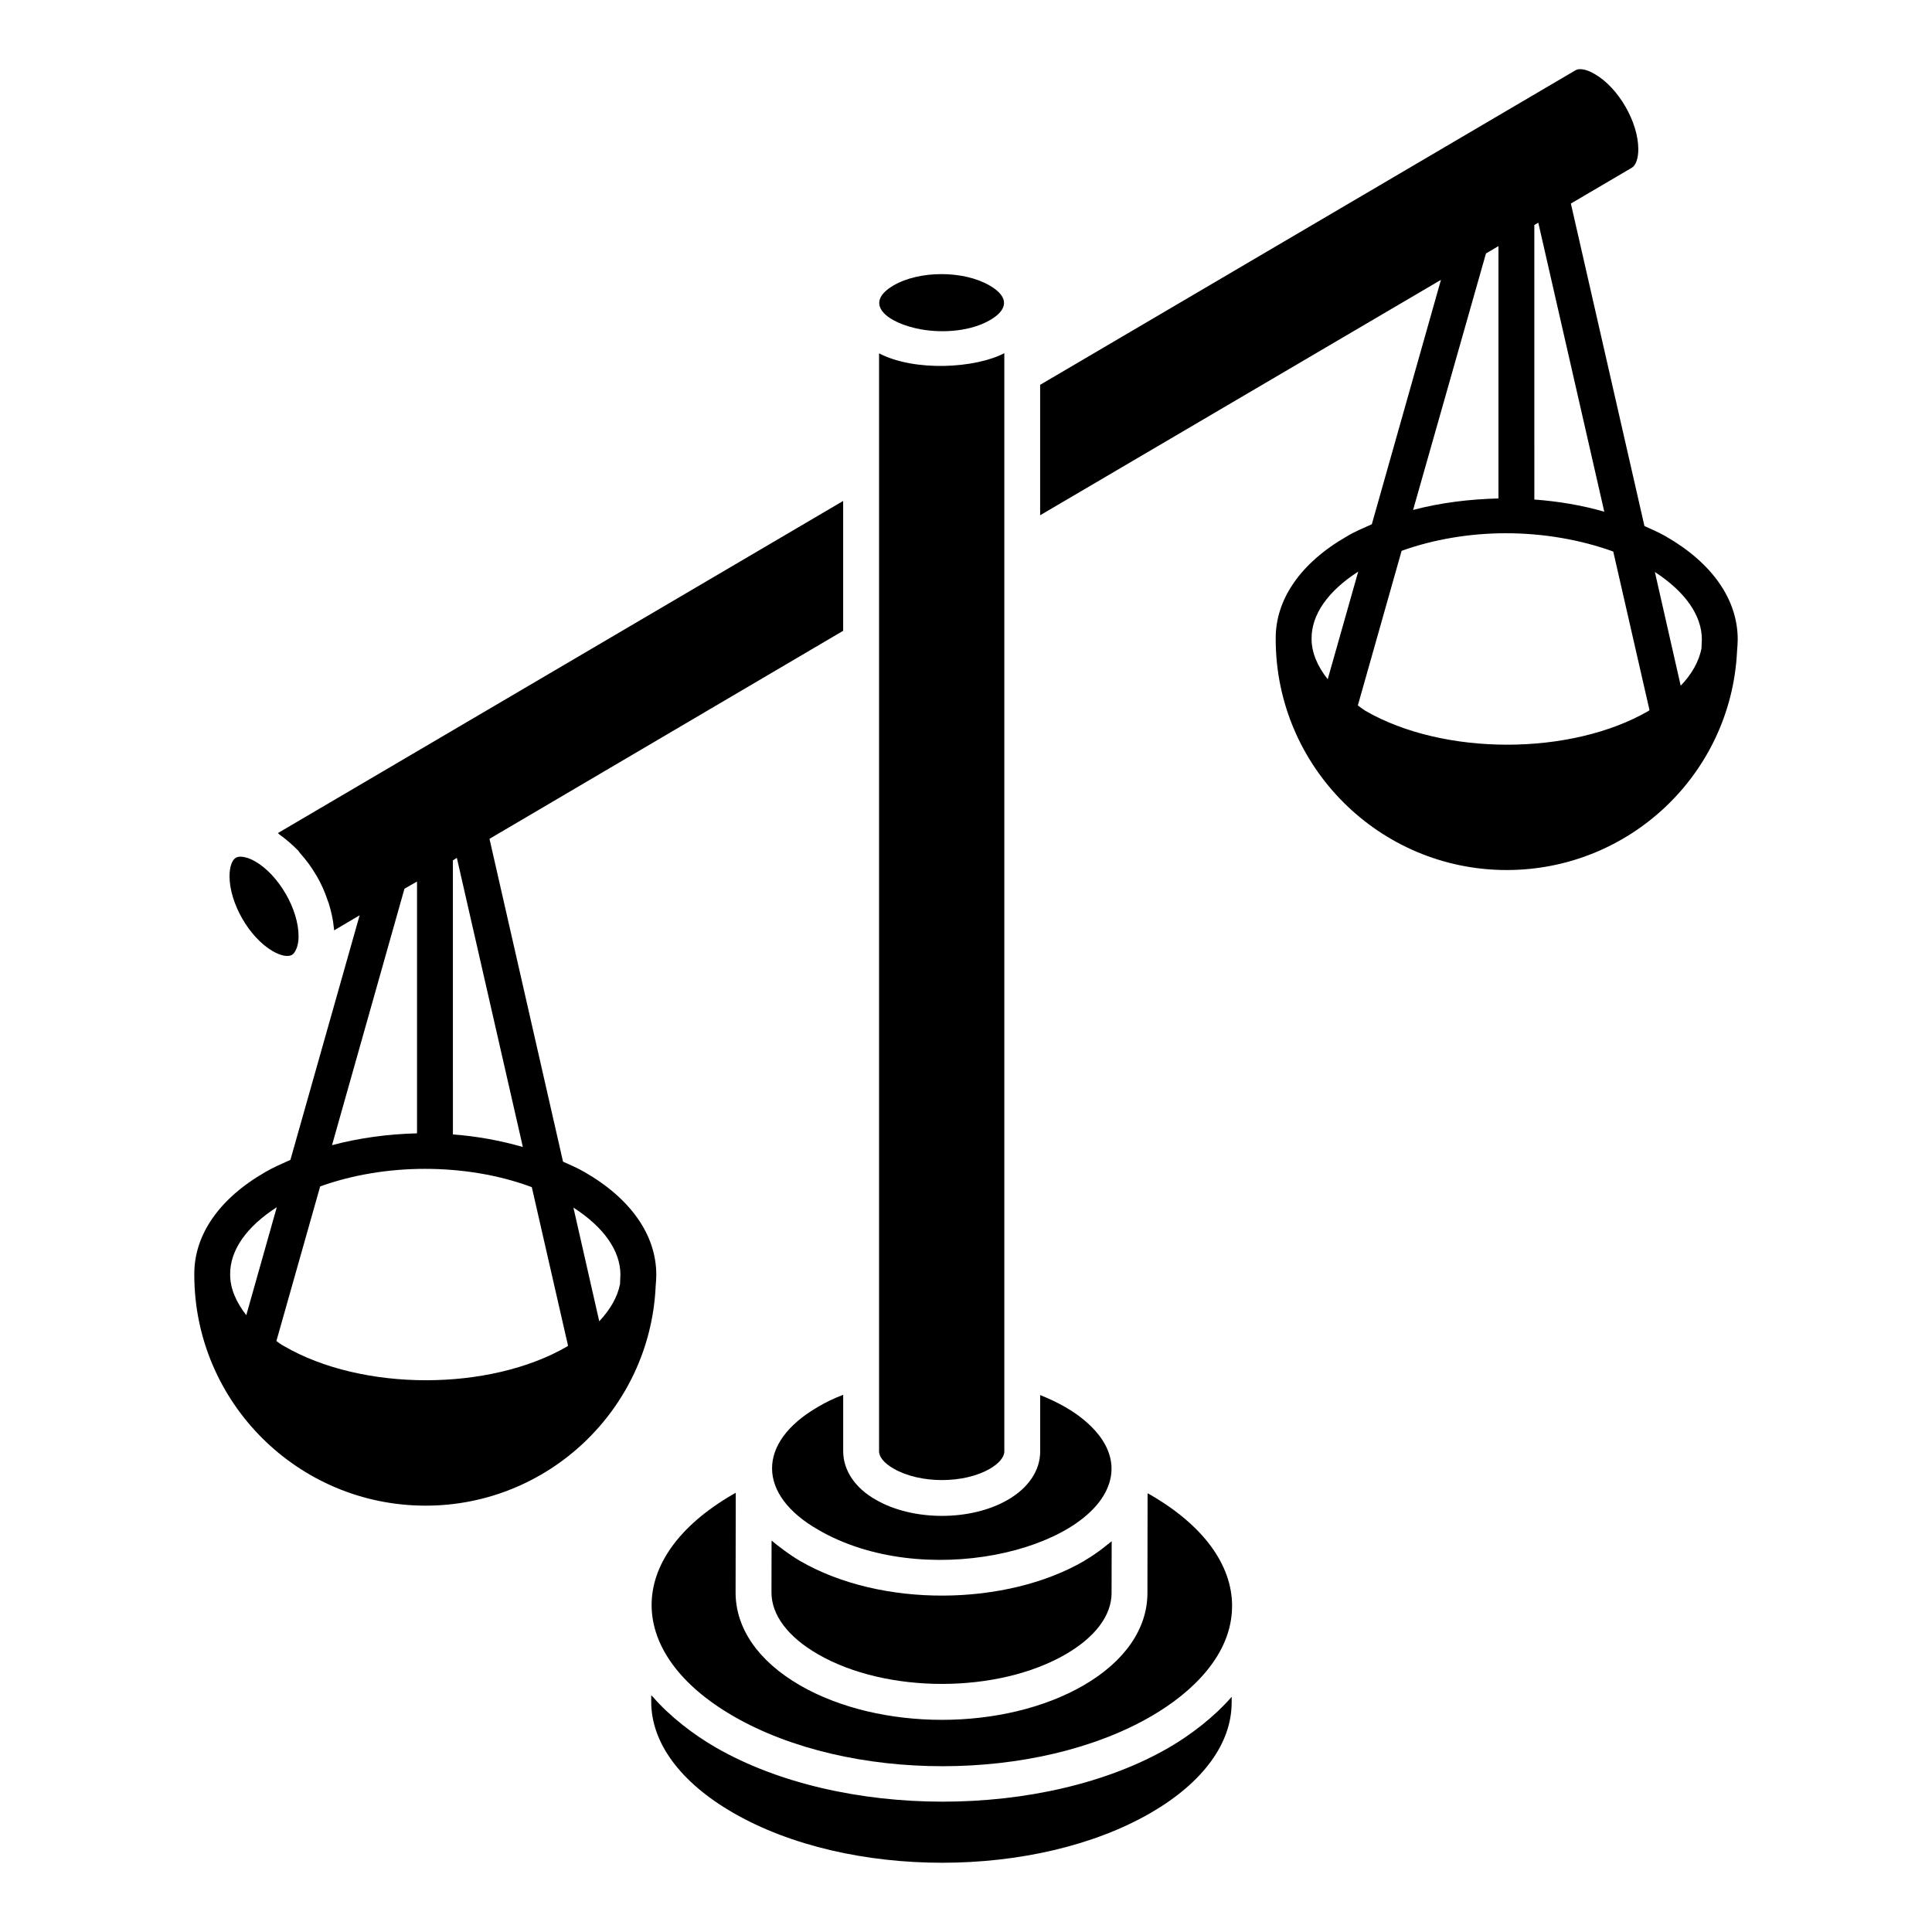 <?xml version="1.0" encoding="UTF-8"?>
<!-- Uploaded to: ICON Repo, www.iconrepo.com, Generator: ICON Repo Mixer Tools -->
<svg fill="#000000" width="800px" height="800px" version="1.1" viewBox="144 144 512 512" xmlns="http://www.w3.org/2000/svg">
 <g>
  <path d="m585.5 286.17c-1.805-1.047-3.801-1.902-5.703-2.758l-19.5-85.469 16.199-9.516c1.02-0.641 1.672-2.445 1.672-4.879 0-7.207-5.281-16.324-11.539-19.914-2.516-1.496-4.269-1.484-5.031-1.051l-141.95 83.402v34.57l106.22-62.391-18.32 64.77c-2.281 1.047-4.656 1.996-6.652 3.231-12.262 7.035-18.918 16.73-18.82 27.188v0.094 0.094c0.094 33.652 27.473 61.027 61.219 61.027 32.512 0 59.316-25.379 61.027-57.699v-0.094c0.094-1.234 0.191-2.281 0.191-3.328-0.008-10.547-6.754-20.242-19.02-27.277zm-16.348-6.559c-5.894-1.711-12.168-2.758-18.535-3.231l-0.004-72.746 1.051-0.617zm-31.352-68.449 3.309-1.941v66.875c-7.793 0.191-15.398 1.141-22.625 3.043zm-41.941 112.84c-2.66-3.328-4.277-7.035-4.277-10.648-0.094-6.465 4.371-12.738 12.359-17.871zm85.078 8.367c-20.629 11.977-54.375 11.977-75.098 0-0.762-0.477-1.332-0.949-1.996-1.426l11.598-40.969c8.461-3.043 18.062-4.66 27.664-4.66 9.887 0 19.773 1.711 28.422 4.848l9.602 42.016-0.191 0.191zm13.977-16.539c-0.664 3.422-2.566 6.844-5.512 9.887l-6.844-30.133c7.891 5.133 12.453 11.406 12.453 17.871-0.004 0.758-0.098 1.52-0.098 2.375z"/>
  <path d="m317.73 485.22c0.094-1.234 0.191-2.281 0.191-3.422 0-10.457-6.75-20.152-19.012-27.188-1.805-1.047-3.801-1.902-5.703-2.758l-19.488-85.551 93.727-55.133v-34.41l-149.81 88.023c0.191 0.094 0.379 0.379 0.57 0.477 1.711 1.234 3.328 2.66 4.848 4.184 0.191 0.285 0.379 0.57 0.57 0.762 1.52 1.711 2.945 3.613 4.086 5.609 0.094 0.094 0.094 0.191 0.191 0.285 1.234 2.09 2.188 4.277 2.945 6.559 0.094 0.285 0.191 0.477 0.285 0.762 0.664 2.188 1.141 4.277 1.332 6.371 0 0.285 0.094 0.477 0.094 0.762l6.75-3.992-18.344 64.82c-2.281 1.047-4.562 1.996-6.652 3.231-12.262 7.035-18.918 16.73-18.82 27.188v0.094 0.094c0.094 33.652 27.473 61.027 61.312 61.027 32.414 0 59.223-25.383 60.934-57.699-0.004 0.004-0.004 0.004-0.004-0.094zm-53.707-113.21 1.047-0.664 17.492 76.617c-5.988-1.711-12.168-2.852-18.535-3.328zm-12.836 7.508 3.328-1.902v66.73c-7.699 0.191-15.398 1.234-22.527 3.137zm-41.918 113.02c-2.66-3.422-4.277-7.035-4.277-10.742-0.094-6.465 4.371-12.738 12.359-17.871zm85.074 8.27c-20.629 11.977-54.375 11.977-75.098-0.094-0.762-0.379-1.332-0.855-1.996-1.332l11.598-40.969c8.461-3.043 18.062-4.656 27.758-4.656 9.887 0 19.676 1.617 28.328 4.848l9.602 42.016c-0.094 0.094-0.094 0.094-0.191 0.188zm13.977-16.539c-0.664 3.422-2.566 6.75-5.512 9.887l-6.844-30.133c7.984 5.133 12.453 11.406 12.453 17.777-0.004 0.852-0.098 1.613-0.098 2.469z"/>
  <path d="m388.1 231.29c6.246 1.098 13.402 0.363 18.23-2.441 4.664-2.668 5.356-6.07-0.102-9.207-6.922-4-18.543-3.996-25.418-0.008-8.27 4.816-1.766 10.012 7.289 11.656z"/>
  <path d="m360.72 516.87c-16.316 9.469-16.031 23.312 0.129 32.543 27.688 16.105 71.227 5.672 77.07-12.23 2.766-8.492-3.773-15.77-11.566-20.27-2.078-1.191-4.336-2.273-6.691-3.207v14.977c0 4.996-3.129 9.656-8.578 12.781-9.816 5.699-25.176 5.668-34.969-0.008-5.477-3.074-8.66-7.777-8.66-12.875v-14.945c-2.473 0.945-4.719 2.027-6.734 3.234z"/>
  <path d="m436.7 553.96c-1.598 1.258-3.309 2.465-5.219 3.582-0.066 0.039-0.109 0.086-0.172 0.125-20.613 11.98-53.648 12.5-75.238 0.031-2.926-1.691-6.637-4.582-7.594-5.445l-0.027 13.734c-0.02 5.984 4.356 11.809 12.309 16.402 18.176 10.496 47.648 10.484 65.715-0.02 7.789-4.531 12.086-10.266 12.105-16.16l0.027-13.766c-0.012 0.012-0.027 0.016-0.039 0.027-0.379 0.336-0.824 0.648-1.227 0.977-0.207 0.176-0.422 0.344-0.641 0.512z"/>
  <path d="m380.82 533.2c6.973 4.039 18.613 4.039 25.512 0.031 2.367-1.355 3.824-3.098 3.824-4.547v-21.559-269.53c-7.606 4-23.73 4.981-33.195 0.043v269.49 21.457c-0.004 1.555 1.41 3.234 3.859 4.613z"/>
  <path d="m448.83 540.12c-0.234-0.133-0.473-0.258-0.707-0.391l-0.043 26.504c-0.027 9.414-6.008 18.059-16.84 24.355-10.527 6.121-24.07 9.188-37.613 9.188-13.527 0-27.059-3.051-37.625-9.148-11.039-6.379-17.098-15.137-17.062-24.664l0.043-26.367c-0.281 0.16-0.574 0.32-0.844 0.48-28.863 16.777-28.426 42.188 0.242 58.742 30.617 17.676 80.297 17.66 110.77-0.031 10.949-6.363 21.332-16.379 21.359-29.121 0-0.035 0.008-0.07 0.008-0.105-0.016-10.926-7.711-21.379-21.684-29.441z"/>
  <path d="m453.91 607.05c-16.531 9.609-38.293 14.41-60.078 14.41-21.777 0-43.574-4.801-60.211-14.402-5.844-3.379-12.062-8.137-16.594-13.363-0.129-0.148-0.316-0.277-0.441-0.43l-0.008 1.621c-0.039 10.93 7.676 21.414 21.703 29.52 30.617 17.68 80.309 17.652 110.77-0.031 13.73-7.984 21.312-18.324 21.352-29.117l0.008-1.562c-0.062 0.07-0.148 0.133-0.211 0.203-4.352 5.019-10.641 9.871-16.293 13.152z"/>
  <path d="m216.29 396.07c2.117 1.23 4.004 1.59 5.102 0.977 0.02-0.012 0.031-0.039 0.051-0.051 0.445-0.277 0.785-0.824 1.062-1.484 0.062-0.16 0.141-0.305 0.195-0.473 0.25-0.801 0.422-1.742 0.426-2.859 0.02-7.18-5.246-16.293-11.5-19.898-0.695-0.402-1.363-0.699-1.992-0.914-0.082-0.027-0.156-0.039-0.234-0.062-0.531-0.16-1.023-0.254-1.465-0.27-0.074-0.004-0.156-0.008-0.227-0.008-0.453 0.012-0.859 0.086-1.18 0.273-1.059 0.609-1.691 2.422-1.699 4.856-0.023 7.195 5.231 16.316 11.461 19.914z"/>
 </g>
</svg>